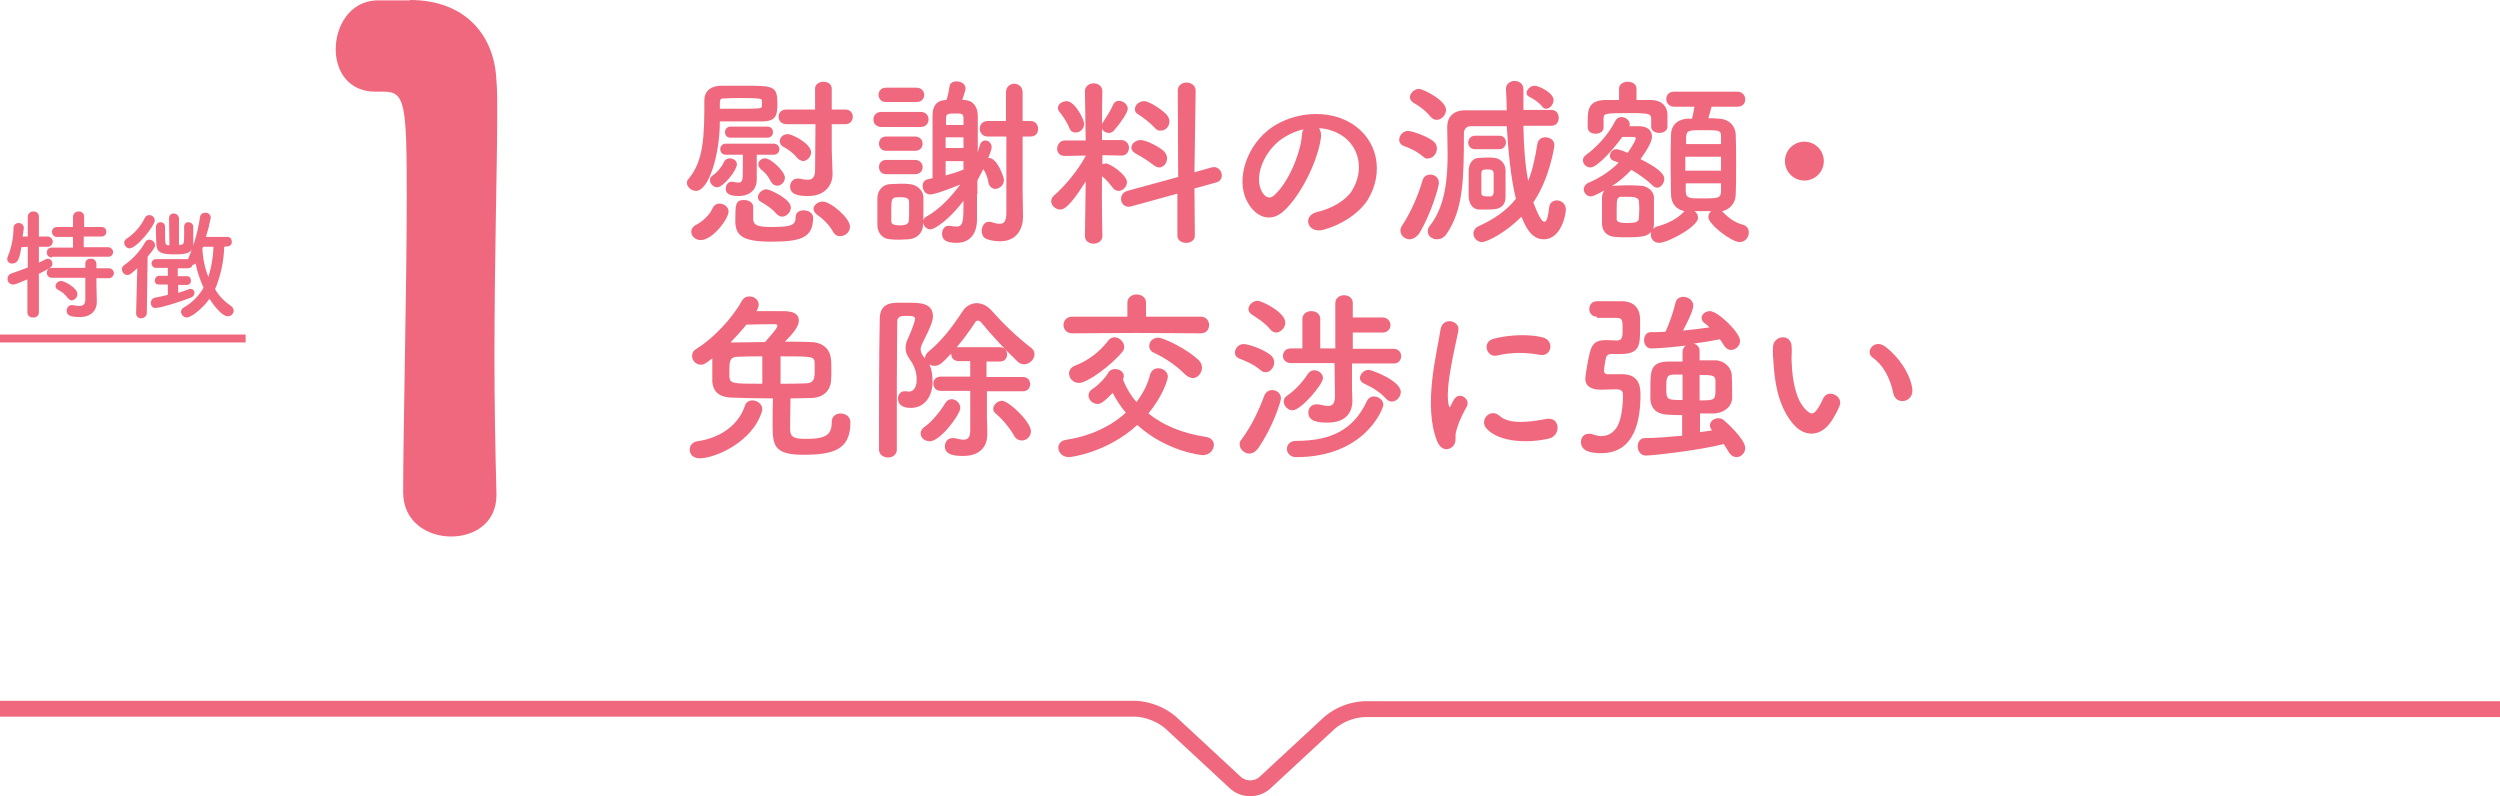 <?xml version="1.0" encoding="utf-8"?>
<!-- Generator: Adobe Illustrator 22.1.0, SVG Export Plug-In . SVG Version: 6.00 Build 0)  -->
<svg version="1.1" id="レイヤー_1" xmlns="http://www.w3.org/2000/svg" xmlns:xlink="http://www.w3.org/1999/xlink" x="0px"
	 y="0px" viewBox="0 0 630 200.7" style="enable-background:new 0 0 630 200.7;" xml:space="preserve">
<style type="text/css">
	.st0{fill:#F0687D;}
	.st1{fill:none;stroke:#F0687D;stroke-width:2;stroke-miterlimit:10;}
	.st2{fill:none;stroke:#F0687D;stroke-width:4;stroke-miterlimit:10;}
</style>
<path class="st0" d="M103.3,0c13.6,0,21.3,8.5,21.8,20.3c0.2,2.1,0.2,4.9,0.2,8.3c0,13.6-0.7,36.3-0.7,61.5
	c0,11.1,0.2,22.7,0.5,34.2v0.5c0,7-5.6,10.4-11.4,10.4c-6,0-12.1-3.7-12.1-11.1c0-16,0.9-51.6,0.9-74.4c0-23.6-0.4-26.6-5.8-26.6
	h-2.1c-6.9,0-10-5.3-10-10.7c0-5.8,3.5-12,10.2-12.3H103.3z"/>
<path class="st0" d="M6.9,70.4c-2.6,1.1-3.1,1.3-3.6,1.3c-0.8,0-1.4-0.6-1.4-1.4c0,0,0,0,0-0.1c0-0.6,0.4-1.1,1-1.3
	c1.5-0.5,2.8-1,4.1-1.5v-5.2l-1.6,0.1c-0.5,2.7-0.8,4.1-2.3,4.1c-0.6,0.1-1.2-0.4-1.3-1c0-0.2,0.1-0.4,0.1-0.6
	c1-2.4,1.5-4.9,1.5-7.4c0-0.7,0.6-1.2,1.3-1.2c0,0,0,0,0,0c0.7,0,1.3,0.5,1.3,1.2v0.1c-0.1,0.7-0.2,1.4-0.3,2.1H7v-5
	c0-0.7,0.6-1.3,1.3-1.3c0,0,0.1,0,0.1,0c0.7-0.1,1.4,0.5,1.4,1.2c0,0,0,0.1,0,0.1v5H12c0.7,0,1.3,0.6,1.3,1.3c0,0.7-0.6,1.3-1.3,1.3
	H9.8v4c1.9-1,2-1,2.3-1c0.6,0,1.1,0.6,1.1,1.2c0,0.9-0.3,1-3.4,2.6v9.8c0,0.7-0.7,1.3-1.4,1.2c0,0-0.1,0-0.1,0
	c-0.7,0.1-1.4-0.5-1.4-1.2c0,0,0-0.1,0-0.1L6.9,70.4z M13.1,64.9c-0.7,0-1.3-0.5-1.3-1.2c0,0,0,0,0-0.1c0-0.7,0.5-1.2,1.2-1.2
	c0,0,0.1,0,0.1,0h5.3v-2.7h-3.9c-0.7,0.1-1.3-0.4-1.4-1.1c-0.1-0.7,0.4-1.3,1.1-1.4c0.1,0,0.2,0,0.3,0h3.9v-2.6
	c0-0.7,0.6-1.3,1.3-1.3c0,0,0.1,0,0.1,0c0.7-0.1,1.4,0.5,1.4,1.2c0,0,0,0.1,0,0.1v2.6h4.4c0.7,0,1.2,0.5,1.2,1.2s-0.5,1.2-1.2,1.2
	c0,0,0,0,0,0h-4.5v2.7h6.1c0.7,0,1.2,0.5,1.3,1.1c0,0,0,0.1,0,0.1c0,0.7-0.5,1.2-1.2,1.2c0,0-0.1,0-0.1,0H13.1z M24.3,70v1.8
	l0.1,4.2v0.1c0,1.7-1,3.8-4.4,3.8c-2.7,0-3.2-0.7-3.2-1.6c0-0.7,0.5-1.4,1.2-1.4c0,0,0,0,0.1,0c0.1,0,0.2,0,0.3,0
	c0.5,0.1,1.1,0.2,1.6,0.2c0.9,0,1.5-0.4,1.5-1.6V70h-8.4c-0.7,0-1.3-0.5-1.3-1.2c0,0,0,0,0-0.1c0-0.7,0.5-1.2,1.2-1.2
	c0,0,0.1,0,0.1,0h8.4v-1.1c0-0.7,0.6-1.3,1.3-1.2c0,0,0.1,0,0.1,0c0.7-0.1,1.3,0.5,1.4,1.2c0,0,0,0.1,0,0.1v1.1h3.1
	c0.7,0,1.2,0.5,1.3,1.1c0,0,0,0.1,0,0.1c0,0.7-0.5,1.2-1.1,1.3c0,0-0.1,0-0.1,0H24.3z M17.1,75.1c-0.7-0.9-1.5-1.6-2.5-2.1
	c-0.4-0.2-0.6-0.5-0.6-0.9c0-0.7,0.7-1.3,1.4-1.3c0.8,0,4.1,1.7,4.1,3.3c0,0.8-0.6,1.5-1.4,1.6C17.8,75.7,17.4,75.5,17.1,75.1
	L17.1,75.1z"/>
<path class="st0" d="M34.6,67.6c-1.7,1.5-1.9,1.7-2.5,1.7c-0.8,0-1.3-0.7-1.4-1.4c0-0.4,0.2-0.8,0.6-1.1c2.2-1.5,4-3.5,5.3-5.8
	c0.2-0.4,0.6-0.6,1-0.6c0.8,0,1.4,0.6,1.5,1.4c0,0.4-0.2,0.8-1.9,2.9L37,78.9c0,0.7-0.7,1.3-1.4,1.3c0,0,0,0,0,0
	c-0.7,0.1-1.3-0.5-1.3-1.2v-0.1L34.6,67.6z M31.3,61.2c0-0.5,0.3-0.9,0.7-1.1c1.9-1.3,3.5-3.1,4.5-5.2c0.2-0.4,0.6-0.7,1.1-0.7
	c0.8,0,1.4,0.6,1.4,1.4c0,1.2-4.5,7-6.4,7C31.9,62.5,31.3,61.9,31.3,61.2z M56.5,62.2c-0.1,3.7-0.9,7.3-2.3,10.7
	c1,1.7,2.4,3.1,4,4.2c0.4,0.2,0.6,0.7,0.7,1.1c0,0.8-0.6,1.5-1.5,1.5c-1.3,0-3.2-2.2-4.6-4.4C51,77.8,48.2,80,47.1,80
	c-0.8,0-1.4-0.6-1.5-1.4c0-0.4,0.3-0.9,0.7-1.1c2.1-1.2,3.8-2.9,5-5c-0.9-2-1.6-4-2-6.1c-0.2,0.2-0.5,0.3-0.8,0.4
	c-0.1,0.5-0.6,0.8-1.1,0.8h-2.6v2h2.3l0,0c0.6,0,1,0.4,1,1c0,0,0,0.1,0,0.1c0.1,0.5-0.3,1-0.9,1.1c0,0-0.1,0-0.1,0h-2.2v2
	c1-0.3,1.9-0.6,2.6-0.9c0.2-0.1,0.3-0.1,0.5-0.1c0.6,0,1,0.4,1,1c0,0.6-0.4,1-0.9,1.2c-2.2,0.9-7.6,2.6-8.8,2.6
	c-0.7,0.1-1.2-0.4-1.3-1.1c0-0.1,0-0.1,0-0.2c0-0.6,0.5-1.2,1.1-1.3c1-0.2,2.1-0.4,3.2-0.7v-2.6H40l0,0c-0.6,0-1-0.4-1-1
	c0-0.6,0.4-1.1,1-1.2h2.3v-2h-2.9c-0.6,0.1-1.1-0.4-1.2-1c-0.1-0.6,0.4-1.1,1-1.2c0.1,0,0.1,0,0.2,0h8c0-0.1,0.1-0.2,0.1-0.3
	c1.4-3.3,2.4-6.7,2.9-10.3c0.1-0.7,0.7-1.1,1.3-1.1c0.7-0.1,1.4,0.5,1.4,1.2c0,0,0,0,0,0.1c-0.3,1.6-0.7,3.2-1.2,4.8h5.2
	c0.7-0.1,1.3,0.4,1.3,1.1c0.1,0.7-0.4,1.3-1.1,1.3c-0.1,0-0.1,0-0.2,0L56.5,62.2z M42.6,55L42.6,55c0-0.6,0.4-1.2,1.1-1.2
	c0,0,0.1,0,0.1,0c0.7,0,1.2,0.5,1.3,1.2c0,0,0,0.1,0,0.1v6.6h0.4c0.8-0.1,0.9-0.3,0.9-2.3c0-0.8,0-1.8,0-2.3l0,0
	c0-0.6,0.4-1.1,1-1.1c0,0,0.1,0,0.1,0c0.6,0,1.2,0.5,1.2,1.1c0,0,0,0,0,0v1.2c0,1.1,0,2.4,0,3.2c-0.1,2.4-1.9,2.6-4.7,2.6
	c-3.2,0-4.5-0.4-4.6-2.5c0-0.7-0.1-1.8-0.1-2.7c0-0.7,0-1.3,0-1.7c0-0.7,0.5-1.2,1.2-1.2c0,0,0,0,0,0c0.6,0,1.1,0.5,1.1,1.1
	c0,0,0,0.1,0,0.1l0,0c0,0.4,0,1,0,1.5c0,3,0.1,3.1,0.8,3.1c0.1,0,0.2,0,0.3,0L42.6,55z M51.2,62.2l-0.2,0.4c0.1,2.5,0.6,4.9,1.5,7.2
	c0.8-2.5,1.2-5,1.3-7.6L51.2,62.2z"/>
<line class="st1" x1="61.9" y1="85.3" x2="0" y2="85.3"/>
<path class="st2" d="M630,178.7H343.7c-3.2,0.2-6.2,1.4-8.6,3.4l-16.4,15.2c-2.1,1.8-5.2,1.8-7.3,0L294.9,182
	c-2.4-2-5.5-3.2-8.6-3.4H0"/>
<g>
	<path class="st0" d="M175.4,48.1c-1.2,0-2.3-1-2.3-2c0-0.4,0.1-0.7,0.4-1c3.9-4.6,4-11,4-19.9c0-1.9,1.2-3.5,4.2-3.6
		c1.7,0,3.8,0,5.8,0c7.5,0,8.4,0.1,8.4,4.5c0,3-0.3,4.5-4,4.5c-1.7,0-3.4,0-5.2,0c-1.8,0-3.6,0-5.3,0
		C181.4,39,178.6,48.1,175.4,48.1z M174.2,58.4c0-0.7,0.4-1.4,1.5-1.9c1.2-0.6,3.2-2.4,3.8-3.9c0.4-0.9,1.1-1.3,1.8-1.3
		c1.2,0,2.3,0.9,2.3,2c0,1.8-4,7.2-7,7.2C175.2,60.5,174.2,59.5,174.2,58.4z M178.9,45.4c0-0.4,0.2-0.9,0.7-1.2
		c1.2-0.8,2.3-2.2,2.8-3.3c0.3-0.7,0.9-1,1.5-1c0.9,0,1.8,0.6,1.8,1.5c0,1.5-3.4,5.8-5,5.8C179.8,47.2,178.9,46.3,178.9,45.4z
		 M192,26c0-0.3,0-0.6,0-0.7c0-0.4-0.5-0.6-5.3-0.6c-1.4,0-2.9,0-4,0.1c-1.2,0-1.3,0.1-1.3,1.6c0,0.4,0,0.8,0,1c1.5,0,3,0,4.6,0
		c5.4,0,5.9,0,6-0.6C192,26.5,192,26.3,192,26z M190.7,39v4c0,0.4,0,1.1,0,2.4c0,1.8-1.2,4-4.6,4c-3.2,0-3.2-1.3-3.2-1.9
		c0-0.9,0.6-1.7,1.4-1.7c0.1,0,0.2,0,0.3,0c0.4,0.1,0.9,0.2,1.3,0.2c1.2,0,1.3-0.2,1.3-3.8c0-1.1,0-2.3,0-3.2h-4.3
		c-0.9,0-1.4-0.7-1.4-1.4c0-0.7,0.5-1.4,1.4-1.4h12c1,0,1.5,0.7,1.5,1.4c0,0.7-0.5,1.4-1.5,1.4H190.7z M184.1,34.7
		c-1,0-1.4-0.7-1.4-1.4c0-0.7,0.5-1.4,1.4-1.4h9.3c0.9,0,1.4,0.7,1.4,1.4c0,0.7-0.5,1.4-1.4,1.4H184.1z M194.4,60.9
		c-7.1,0-9.1-1.4-9.1-5.2c0-4.1,0-5.3,2.2-5.3c1.1,0,2.3,0.6,2.3,1.7c0,1.3,0,2.6,0,3.1c0.1,1.6,1.1,2,4.8,2c4.9,0,5.9-0.5,5.9-2.5
		c0-1.2,1-1.7,2-1.7c1.2,0,2.4,0.7,2.4,1.8C204.9,59.8,202.1,60.9,194.4,60.9z M195.7,53.9c-1-1.2-2.6-2.3-3.9-3
		c-0.6-0.3-0.8-0.8-0.8-1.2c0-1,1.1-2,2.2-2c0.7,0,6.1,2.4,6.1,4.6c0,1.2-1.1,2.3-2.2,2.3C196.6,54.6,196.1,54.3,195.7,53.9z
		 M194.3,45.8c-0.8-1.5-1.3-2.1-2.6-3.2c-0.4-0.4-0.6-0.8-0.6-1.2c0-0.8,0.8-1.5,1.7-1.5c1.5,0,5,3.3,5,4.9c0,1.1-1,2-1.9,2
		C195.3,46.8,194.7,46.5,194.3,45.8z M205.5,31.3h-7.3c-1.3,0-2-0.9-2-1.9c0-0.9,0.6-1.8,2-1.8h7.2l0-5.3c0-1.1,1.1-1.7,2.1-1.7
		c1.1,0,2.1,0.6,2.1,1.7l0,5.3h3.4c1.3,0,1.9,0.9,1.9,1.8c0,1-0.6,1.9-1.9,1.9h-3.4v6.3l0.2,6.1c0,0,0,0.1,0,0.2
		c0,2.5-1.6,5.5-6.2,5.5c-2.7,0-4.5-0.5-4.5-2.4c0-1,0.7-2,1.9-2c0.1,0,0.3,0,0.5,0c0.7,0.2,1.4,0.3,2,0.3c1.1,0,1.9-0.5,1.9-2.4
		L205.5,31.3z M200.8,39.7c-1-1.3-2.6-2.3-3.4-2.7c-0.6-0.3-0.9-0.9-0.9-1.4c0-0.9,0.8-1.8,2-1.8c1.2,0,5.9,2.4,5.9,4.6
		c0,1.1-1,2.2-2.1,2.2C201.8,40.5,201.2,40.2,200.8,39.7z M210,58.5c-1.2-2.1-2.7-3.4-4.1-4.4c-0.6-0.5-0.9-1-0.9-1.4
		c0-1,1.1-1.9,2.3-1.9c2.1,0,6.9,4.2,6.9,6.3c0,1.4-1.2,2.4-2.4,2.4C211.1,59.6,210.4,59.2,210,58.5z"/>
	<path class="st0" d="M222.1,32c-1.3,0-2-0.9-2-1.9c0-0.9,0.6-1.9,2-1.9h9.9c1.3,0,2,0.9,2,1.9c0,0.9-0.6,1.9-2,1.9H222.1z
		 M246.2,48.9c0,1.7,0,5.2,0,6.6c0,2.4-1.1,5.7-5.1,5.7c-2.8,0-3.7-0.8-3.7-2.3c0-1,0.6-2,1.6-2c0.1,0,0.2,0,0.3,0
		c0.6,0.1,1.2,0.2,1.7,0.2c1.8,0,1.8-1.5,1.8-6.5c-3.6,4.8-7.3,7.2-8.3,7.2c-1,0-1.7-0.8-1.9-1.7v0.5c0,2.1-1.5,3.5-3.6,3.7
		c-0.6,0-1.5,0.1-2.3,0.1s-1.7,0-2.4-0.1c-1.9-0.1-3.2-1.6-3.2-3.6c0-1.2,0-2.4,0-3.5c0-1.2,0-2.3,0-3.3c0-1.7,1.2-3.4,3.2-3.5
		c0.9,0,1.7-0.1,2.6-0.1c0.8,0,1.6,0,2.3,0.1c1.6,0.1,3.4,1.3,3.5,3.3c0,1.3,0,2.8,0,4.2c0,0.6,0,1.2,0,1.7c0.1-0.5,0.4-0.9,0.9-1.1
		c3.4-1.9,6.3-5.2,8.4-8c-4.9,2-6.9,2.5-7.6,2.5c-1.2,0-1.9-1.1-1.9-2.2c0-0.7,0.4-1.4,1.2-1.6l1.3-0.3c0,0,0,0,0-15.8
		c0-2.4,1-3.8,3.3-3.9h0.2c0.3-0.9,0.5-1.6,0.8-3.5c0.1-0.8,0.9-1.2,1.7-1.2c1.1,0,2.3,0.6,2.3,1.7c0,0.1,0,0.2,0,0.4
		c-0.3,1-0.6,1.9-0.8,2.6h0.6c2.1,0.1,3.3,1.7,3.3,4s0,5.8,0,9.2c0.2-0.6,0.3-1.2,0.5-1.7c0.2-0.9,0.8-1.3,1.4-1.3
		c0.8,0,1.6,0.7,1.6,1.7c0,0.7-0.8,2.6-0.9,2.7c0.1,0,0.1,0,0.2,0c2.1,0,3.8,4.8,3.8,5.6c0,1.3-1.2,2.2-2.2,2.2
		c-0.7,0-1.5-0.5-1.7-1.5c-0.2-1.5-0.8-2.7-1.3-3.5c-0.5,1-1,1.9-1.5,2.9V48.9z M223.2,25.7c-1.2,0-1.8-0.9-1.8-1.8s0.6-1.8,1.8-1.8
		h7.8c1.2,0,1.9,0.9,1.9,1.8s-0.6,1.8-1.9,1.8H223.2z M223.3,38c-1.2,0-1.8-0.9-1.8-1.8c0-0.9,0.6-1.8,1.8-1.8h7.3
		c1.2,0,1.9,0.9,1.9,1.8c0,0.9-0.6,1.8-1.9,1.8H223.3z M223.3,43.9c-1.2,0-1.8-0.9-1.8-1.8c0-0.9,0.6-1.8,1.8-1.8h7.3
		c1.2,0,1.9,0.9,1.9,1.8c0,0.9-0.6,1.8-1.9,1.8H223.3z M229.1,53.2c0-0.8,0-1.7,0-2.3c0-1.1-1-1.2-2.3-1.2c-2.2,0-2.2,0.2-2.2,3.6
		c0,0.8,0,1.7,0,2.4c0,0.8,0.6,1.1,2.3,1.1c2.1,0,2.1-1,2.1-1.1C229.1,54.9,229.1,54,229.1,53.2z M242.8,31.5c0-0.6,0-1.2,0-1.7
		c0-1.2-0.6-1.2-1.8-1.2c-2.1,0-2.6,0-2.6,1.2v1.7H242.8z M242.8,34.6h-4.5v2.7h4.5V34.6z M242.9,40.6h-4.6c0,1.2,0,2.4,0,3.6
		c1.5-0.4,2.9-0.8,4.3-1.4c0,0,0.1,0,0.2,0V40.6z M253.5,34.4h-4.6c-1.3,0-2-1-2-1.9c0-1,0.6-2,2-2h4.6v-7.2c0-1.5,1.1-2.2,2.1-2.2
		c1,0,2.1,0.7,2.1,2.2v7.2h2c1.3,0,1.9,1,1.9,2c0,1-0.6,1.9-1.9,1.9h-2v13.5l0.1,6.6c0,0,0,0.1,0,0.1c0,2.6-1.2,6.2-5.8,6.2
		c-0.9,0-2-0.1-3.2-0.5c-1-0.3-1.4-1.2-1.4-2.1c0-1.2,0.7-2.3,1.7-2.3c0.1,0,0.3,0,0.5,0c0.9,0.3,1.7,0.5,2.3,0.5
		c1.1,0,1.7-0.6,1.7-2.8V34.4z"/>
	<path class="st0" d="M277.8,59.5c0,1.2-1.1,1.9-2.2,1.9s-2.2-0.6-2.2-1.9v0l0.2-13.8c-4.2,6.8-5.7,7.1-6.4,7.1
		c-1.2,0-2.3-1-2.3-2.1c0-0.5,0.2-1,0.8-1.5c2.4-2.1,5.8-6,7.9-9.9v-0.1l-5.2,0.1h0c-1.4,0-2-0.9-2-1.8c0-1,0.7-2.1,2-2.1h5.2
		L273.4,23v0c0-1.3,1.1-2,2.2-2s2.2,0.7,2.2,2v0c0,0-0.1,3.8-0.1,8.3c0-0.1,0.1-0.3,0.2-0.4c0.7-1.1,2-3,2.6-4.5
		c0.3-0.7,0.9-1,1.5-1c1,0,2.2,0.9,2.2,2c0,0.9-1.8,3.6-3.4,5.4c-0.4,0.5-0.9,0.7-1.4,0.7c-0.7,0-1.4-0.4-1.7-1.1l0,2.9h4.9
		c1.2,0,1.9,1,1.9,1.9c0,1-0.6,2-1.8,2h0l-4.9-0.1v2.3c0.3-0.1,0.6-0.2,0.9-0.2c1.1,0,5.3,2.9,5.3,4.7c0,1.2-1.1,2.2-2.1,2.2
		c-0.5,0-1.1-0.2-1.5-0.8c-0.8-1.1-1.8-2.2-2.7-2.9C277.6,51.2,277.8,59.5,277.8,59.5L277.8,59.5z M269.5,32.3
		c-0.6-1.6-2-3.5-2.5-4.1c-0.3-0.3-0.4-0.7-0.4-1c0-1,1.1-1.7,2.2-1.7c2.1,0,4.4,4.6,4.4,5.7c0,1.3-1.1,2.2-2.1,2.2
		C270.4,33.4,269.8,33.1,269.5,32.3z M296.7,48.8L285.1,52c-0.3,0.1-0.5,0.1-0.7,0.1c-1.2,0-1.9-1-1.9-2c0-0.8,0.5-1.7,1.6-2
		l12.8-3.5l-0.1-21.8c0-1.3,1.1-2,2.2-2c1.1,0,2.3,0.7,2.3,2L301,43.4l4.3-1.2c0.2,0,0.5-0.1,0.6-0.1c1.2,0,2,1.1,2,2.1
		c0,0.8-0.5,1.6-1.5,1.8l-5.4,1.5l0.1,11.9c0,1.2-1.1,1.8-2.2,1.8c-1.1,0-2.2-0.6-2.2-1.8L296.7,48.8z M290.7,41.6
		c-1.5-1.2-3.4-2.3-4.5-2.9c-0.7-0.4-1.1-0.9-1.1-1.5c0-0.9,1-1.9,2.3-1.9c1.8,0,5,2,5.8,2.7c0.6,0.6,0.9,1.2,0.9,1.9
		c0,1.2-0.9,2.3-2,2.3C291.7,42.2,291.2,42,290.7,41.6z M291,32.2c-1.3-1.4-3.1-2.7-4.2-3.4c-0.6-0.3-0.8-0.8-0.8-1.3c0-1,1-2,2.3-2
		c1.6,0,5,2.6,5.7,3.4c0.5,0.6,0.7,1.2,0.7,1.7c0,1.2-0.9,2.3-2.1,2.3C292,33,291.5,32.8,291,32.2z"/>
	<path class="st0" d="M332.9,34.5c-0.7,5.8-4.9,14.5-9.3,18.6c-3.5,3.3-7.4,1.5-9.4-2.5c-2.9-5.7,0.2-14.3,6.3-18.5
		c5.7-3.9,14.1-4.6,19.9-1.1c7.1,4.3,8.3,12.7,4.3,19.3c-2.2,3.5-6.7,6.4-11.2,7.6c-4,1.1-5.5-3.6-1.5-4.5c3.5-0.8,7-2.8,8.6-5.2
		c3.3-5.2,2-11.2-2.5-14.1c-1.8-1.1-3.7-1.7-5.7-1.8C332.7,32.8,333,33.5,332.9,34.5z M322.6,35.3c-4.3,3.3-6.6,9.4-4.6,13
		c0.7,1.3,1.9,2,3,1c3.5-3,6.7-10.4,7.1-15.3c0-0.6,0.2-1.1,0.4-1.4C326.5,33,324.4,34,322.6,35.3z"/>
	<path class="st0" d="M358.8,39.6c-1.8-1.5-3.3-2.2-5-2.8c-0.8-0.3-1.2-0.9-1.2-1.6c0-1,0.9-2.2,2.2-2.2c1.1,0,4.7,1.3,6.3,2.5
		c0.7,0.5,1,1.2,1,1.9c0,1.3-1,2.5-2.1,2.5C359.6,40.1,359.2,39.9,358.8,39.6z M355.2,60.3c-1.2,0-2.3-1-2.3-2.2
		c0-0.4,0.1-0.8,0.4-1.2c2.3-3.5,4.1-7.7,5.2-11.5c0.3-1,1.1-1.4,1.9-1.4c1.1,0,2.2,0.7,2.2,2.1c0,0.9-1.9,7.7-5,12.8
		C356.9,59.8,356,60.3,355.2,60.3z M360.5,29.4c-1.4-1.7-3.2-2.9-4.3-3.5c-0.6-0.4-0.9-0.9-0.9-1.4c0-1,1.1-2.1,2.3-2.1
		c0.9,0,6.8,2.8,6.8,5.3c0,1.3-1.2,2.5-2.3,2.5C361.5,30.2,361,30,360.5,29.4z M383.9,32c0.1,4.8,0.4,9.5,1.2,13.6
		c1.1-2.7,1.8-6,2.3-9.3c0.2-1.2,1.1-1.7,2-1.7c1.2,0,2.3,0.7,2.3,2c0,0.4-1.2,8.4-5.3,14.4c0.1,0.2,1.7,4.9,2.8,4.9
		c0.5,0,0.9-1,1.2-3.7c0.1-1.1,1-1.7,1.9-1.7c1.1,0,2.3,0.8,2.3,2.3c0,1.1-1.1,7.5-5.6,7.5c-3.1,0-4.6-3.2-5.6-5.7
		c-3.9,4-8.7,6.4-9.9,6.4c-1.3,0-2.2-1.1-2.2-2.1c0-0.7,0.4-1.5,1.3-1.9c4-1.8,7.1-4,9.4-6.9c-1.3-5.4-1.9-11.8-2.3-18.3h-9
		c-1.2,0-1.8,0.7-1.8,1.9c0,11.1-0.1,19.1-4.4,25.3c-0.7,1-1.6,1.3-2.4,1.3c-1.2,0-2.3-0.8-2.3-2c0-0.5,0.1-1,0.6-1.5
		c3.8-4.9,4.4-11.7,4.4-18c0-2.3-0.1-4.6-0.1-6.6c0-0.1,0-0.1,0-0.2c0-2.4,1.4-4.2,4.5-4.2h10.5c0-1.8-0.1-3.6-0.2-5.3
		c0,0,0,0,0-0.1c0-1.3,1.1-2,2.2-2c1.1,0,2.2,0.7,2.2,2.1v0c0,1.7,0,3.5,0,5.2h7.1c1.2,0,1.8,1,1.8,2s-0.6,2-1.8,2H383.9z
		 M371.7,37.6c-1.2,0-1.7-0.9-1.7-1.7s0.6-1.7,1.7-1.7h6.1c1.2,0,1.7,0.9,1.7,1.7s-0.6,1.7-1.7,1.7H371.7z M374.7,52.8
		c-0.7,0-1.5,0-2.1,0c-1.5-0.1-2.4-1.4-2.5-3.3c0-1.1,0-2.2,0-3.4c0-1.1,0-2.2,0-3.1c0-1.6,0.9-3.1,2.4-3.2c0.7,0,1.5-0.1,2.2-0.1
		c0.8,0,1.5,0,2,0.1c1.2,0.1,2.6,1.2,2.7,3c0,1,0,2.2,0,3.4c0,1.2,0,2.4,0,3.3C379.4,52.8,376.8,52.8,374.7,52.8z M376.4,46.2
		c0-0.9,0-1.8,0-2.4c0-1-0.6-1.1-1.6-1.1c-1.1,0-1.5,0.1-1.5,1.1c0,0.6,0,1.5,0,2.3s0,1.7,0,2.4c0,0.8,0.3,1,1.7,1
		c0.3,0,0.6,0,0.7,0c0.3,0,0.7-0.4,0.7-1C376.4,47.9,376.4,47.1,376.4,46.2z M388.6,26.8c-1-1.2-2.1-1.8-3.2-2.4
		c-0.5-0.2-0.7-0.6-0.7-1c0-0.8,1-1.8,2-1.8c1.1,0,4.8,1.8,4.8,3.6c0,1.1-0.9,2.2-1.9,2.2C389.2,27.4,388.9,27.2,388.6,26.8z"/>
	<path class="st0" d="M433.9,53.2c1.5,1.5,3,2.8,5.2,3.4c1.2,0.3,1.6,1.1,1.6,2c0,1.2-0.9,2.4-2.3,2.4c-2.1,0-7.9-4.5-7.9-6.3
		c0-0.6,0.3-1.1,0.7-1.5c-0.7,0-1.4,0-2.1,0c-0.7,0-1.4,0-2.1,0c0.6,0.4,0.9,1,0.9,1.7c0,2.2-7.6,6.3-9.8,6.3
		c-1.4,0-2.1-1.1-2.1-2.1c0-0.2,0-0.5,0.1-0.7c-0.9,1-1.7,1.4-6.1,1.4c-1.1,0-2.2,0-3-0.1c-2-0.1-3.2-1.4-3.3-3.2c0-1.1,0-2.2,0-3.3
		s0-2.2,0-3.3c0-0.7,0.2-1.3,0.6-1.9c-2.4,1.3-3.1,1.5-3.4,1.5c-1,0-1.8-0.9-1.8-1.8c0-0.6,0.4-1.3,1.3-1.7c2.9-1.2,5.5-3,7.5-5
		c-0.5-0.2-0.9-0.4-1.3-0.5c-0.6-0.2-0.9-0.7-0.9-1.2c0-0.8,0.6-1.7,1.6-1.7c0.7,0,2.6,0.8,2.9,0.9c0,0,2-2.9,2-3.6
		c0-0.3-0.2-0.4-0.7-0.4c-0.7,0-1.7,0-2.7,0c-1.8,2.6-6.2,7.7-8,7.7c-1.1,0-1.9-0.9-1.9-1.8c0-0.5,0.2-0.9,0.7-1.3
		c2.5-1.8,5.5-4.8,7.5-8.7c0.3-0.6,0.9-0.9,1.5-0.9c1,0,2.1,0.8,2.1,1.8c0,0.1,0,0.3-0.1,0.5c0.9,0,1.7,0,2.3,0c0,0,0,0,0.1,0
		c2.3,0,3.3,1.2,3.3,2.6c0,0.6-0.2,2-2.9,5.7c5.7,2.8,6,4.3,6,5c0,1.1-0.9,2.2-1.8,2.2c-0.4,0-0.8-0.2-1.2-0.6
		c-1.2-1.2-3.2-2.7-5.3-3.9c-1.4,1.5-3,2.9-4.9,4.1c0.2,0,0.5-0.1,0.7-0.1c0.8,0,1.7-0.1,2.8-0.1c1.2,0,2.6,0,3.6,0.1
		c1.7,0,3.4,1.2,3.5,2.9c0,1.1,0,2.3,0,3.4c0,1.2,0,2.3,0,3.4c0,0.4-0.1,0.8-0.2,1.2c0.3-0.3,0.7-0.6,1.2-0.7
		c2.4-0.6,4.9-1.9,6.4-3.5c0.1-0.1,0.2-0.2,0.3-0.3c-2.2-0.4-3.3-2-3.4-4c0-2-0.1-4.7-0.1-7.5c0-2.8,0-5.6,0.1-7.8
		c0-1.9,1.2-3.8,4.2-4c0.3,0,0.7,0,1.1,0c0.2-0.9,0.4-1.8,0.6-3h-5.1c-1.3,0-2-1-2-1.9c0-1,0.6-1.9,2-1.9h15.9c1.3,0,2,1,2,1.9
		c0,1-0.6,1.9-2,1.9h-6.5c-0.2,1-0.6,2.1-0.8,2.9c0.9,0,1.8,0,2.6,0.1c2.7,0.1,4.2,1.9,4.3,3.9c0.1,2.2,0.1,5,0.1,7.8
		c0,2.8,0,5.5-0.1,7.6c-0.1,2-1.5,3.7-3.7,4.1L433.9,53.2z M416.1,32v-2c0-1.3-0.3-1.5-5.4-1.5c-6.6,0-6.6,0.1-6.6,1.5v2.1v0
		c0,1.1-1,1.6-2,1.6c-1,0-2-0.5-2-1.6c0-0.6,0-1.1,0-1.7c0-2.7,0.2-5.1,4.4-5.2h3.5l0-2.9v0c0-1.1,1.1-1.7,2.2-1.7
		c1.1,0,2.2,0.6,2.2,1.7v0l0,2.9h3.6c2.4,0,4.2,1.3,4.2,3.8c0,2.9,0,2.9,0,2.9c0,1.1-1.1,1.6-2,1.6S416.1,33.1,416.1,32L416.1,32z
		 M413.1,53c0-0.7,0-1.5-0.1-2.3c-0.1-1.1-1.7-1.1-2.7-1.1c-0.6,0-1.3,0-1.7,0c-1.1,0-1.2,0.5-1.2,3.3c0,0.8,0,1.5,0,2.3
		c0,0.6,0.4,1,2.7,1c2.1,0,2.8-0.3,2.9-1.1C413,54.5,413.1,53.7,413.1,53z M433.7,36.2c0-0.6,0-1.2,0-1.7c0-1.7-0.3-1.7-4.6-1.7
		c-3.5,0-4.1,0-4.2,1.8c0,0.5,0,1.1,0,1.7H433.7z M433.7,39.5h-9V43h9V39.5z M424.8,46.2c0,0.7,0,1.5,0,2.1c0.1,1.7,1,1.7,4,1.7
		c4.4,0,4.8-0.1,4.9-1.8c0-0.6,0-1.3,0-2H424.8z"/>
	<path class="st0" d="M454.7,45.5c-2.7,0-4.9-2.2-4.9-4.9s2.2-4.9,4.9-4.9c2.7,0,4.9,2.2,4.9,4.9S457.4,45.5,454.7,45.5z"/>
	<path class="st0" d="M176.3,115.5c-1.7,0-2.5-1.1-2.5-2.2c0-1,0.7-1.9,1.9-2.1c6.4-0.9,10.6-4.6,12-8.9c0.3-1,1.1-1.4,1.9-1.4
		c1.2,0,2.5,0.9,2.5,2.2c0,0.2,0,0.4-0.1,0.6C189.6,111.5,180.1,115.5,176.3,115.5z M179.5,90.3c-1.9,1.5-2.2,1.6-2.9,1.6
		c-1.3,0-2.2-1.1-2.2-2.2c0-0.7,0.3-1.3,1.1-1.8c4.1-2.5,8.9-7.5,11.4-12c0.5-0.9,1.2-1.2,2-1.2c1.2,0,2.3,0.9,2.3,2.1
		c0,0.3-0.1,0.7-0.3,1.1c-0.1,0.2-0.2,0.3-0.3,0.5c1.8,0,4.4,0,6.1,0c1.8,0,4.6,0,4.6,2.4c0,1-0.5,2.3-3.5,5.3c2.2,0,4.4,0,6.6,0.1
		c3.1,0.1,4.8,1.9,5,4.3c0.1,0.7,0.1,1.7,0.1,2.8c0,1,0,2.1-0.1,2.9c-0.2,2.1-1.8,4-4.9,4.1c-1.7,0-3.5,0.1-5.3,0.1
		c0,2.1-0.1,5.3-0.1,7.3c0,2.1,0.3,2.9,3.9,2.9c5.2,0,6.6-1,6.6-4.3c0-1.4,1.1-2.1,2.2-2.1c1.1,0,2.5,0.6,2.5,2.3
		c0,6.9-4.4,8.1-11.9,8.1c-7.2,0-7.7-2.3-7.7-7.2c0-2.2,0-5.2,0.1-7c-3.7,0-7.4-0.1-10.4-0.2c-3.4-0.1-4.7-1.7-4.9-4
		c0-0.8,0-1.9,0-2.9c0-1.1,0-2.1,0-2.8V90.3z M192.1,89.8c-2.2,0-4.3,0-6.1,0.1c-2.2,0-2.2,1.3-2.2,3.6c0,0.5,0,1,0,1.4
		c0.2,1.8,0.7,1.8,8.3,1.8V89.8z M195.9,82.1c0-0.3-0.2-0.4-0.6-0.4c-0.5,0-4.7,0-7.2,0.1c-1.2,1.5-2.6,3-4,4.5c0.2,0,0.5,0,0.7,0
		c2.6,0,5.3-0.1,8-0.1C193.7,85.1,195.9,82.8,195.9,82.1z M196.6,96.7c2.3,0,4.6,0,6.6-0.1c2-0.1,2.1-1.3,2.1-3.4c0-0.6,0-1.2,0-1.7
		c-0.1-1.7-0.4-1.7-8.6-1.7V96.7z"/>
	<path class="st0" d="M248.7,98.5c0,2.7,0,5.2,0,6.6c0,0.7,0.1,2.5,0.1,4.1c0,0,0,0.1,0,0.2c0,2.9-1.6,5.5-6.1,5.5
		c-1.7,0-4.6-0.1-4.6-2.4c0-1.1,0.7-2.1,1.9-2.1c0.2,0,0.3,0,0.5,0c0.9,0.2,1.7,0.4,2.3,0.4c1.1,0,1.7-0.5,1.7-2.5v-9.8h-7.4
		c-1.3,0-1.9-0.9-1.9-1.8s0.6-1.8,1.9-1.8h7.4c0-1.4,0-2.8,0-3.9h-2.9c-1.3,0-1.9-0.9-1.9-1.8c0,0,0,0,0-0.1
		c-2.2,2.3-2.9,3.1-4.2,3.1c-0.5,0-0.9-0.1-1.3-0.4c0.6,1.3,0.8,2.7,0.8,4.5c0,3.4-1.9,6.5-5.5,6.5c-2.5,0-3.2-1.2-3.2-2.3
		c0-1,0.6-1.9,1.6-1.9c0.1,0,0.3,0,0.5,0c0.2,0,0.4,0.1,0.6,0.1c0.9,0,2-0.7,2-3c0-2-0.6-3.5-1.7-5.1c-0.8-1.1-1.1-2-1.1-2.9
		c0-1,0.3-1.8,0.7-2.6c1.1-2.4,1.7-4.4,1.7-4.7c0-0.5-0.3-0.8-1.8-0.8c-1.6,0-2.7,0-2.7,1.5c0,3.9-0.1,9.3-0.1,15
		c0,13.8,0,15.2,0,17.2c0,1.3-1.1,2-2.2,2c-1.1,0-2.3-0.7-2.3-2c0-8.3,0-23.8,0.2-32.9c0-2.5,1.1-4,4.1-4.1c1.1,0,2.3,0,3.5,0
		c2.3,0,5.8,0,5.8,3.4c0,0.9-0.3,2.2-2.6,6.7c-0.3,0.6-0.5,1.1-0.5,1.6c0,0.6,0.2,1.1,0.6,1.7c0.1,0.2,0.3,0.4,0.5,0.6
		c0-0.6,0.3-1.2,0.9-1.7c3.3-2.7,5.9-6.1,8.4-9.9c0.9-1.5,2.3-2.3,3.7-2.3c1.4,0,2.8,0.7,4,2.1c2.9,3.3,6.3,6.5,9.8,9.2
		c0.6,0.5,0.8,1,0.8,1.6c0,1.2-1.2,2.5-2.6,2.5c-0.6,0-1.2-0.2-1.7-0.7c-3-2.9-6.7-6.8-9.1-9.8c-0.2-0.3-0.6-0.5-0.9-0.5
		c-0.2,0-0.5,0.1-0.7,0.5c-1.5,2.3-3,4.3-4.6,6.2H252c1.2,0,1.8,0.9,1.8,1.8c0,0.9-0.6,1.8-1.8,1.8h-3.4v3.9h9.2
		c1.2,0,1.8,0.9,1.8,1.8s-0.6,1.8-1.8,1.8H248.7z M232,109.2c0-0.6,0.4-1.3,1.2-1.8c1.6-1.1,3.8-3.8,5-5.8c0.4-0.7,1-1,1.6-1
		c1.1,0,2.2,1,2.2,2.2c0,1.6-5,8.4-7.7,8.4C233,111.2,232,110.3,232,109.2z M255.5,109.7c-1.1-1.9-2.9-4.1-4.5-5.4
		c-0.5-0.4-0.7-0.8-0.7-1.3c0-1,1.1-2,2.2-2c1.7,0,7.3,5.3,7.3,7.7c0,1.3-1.1,2.3-2.3,2.3C256.8,111,256,110.7,255.5,109.7z"/>
	<path class="st0" d="M269.4,115.2c-1.7,0-2.7-1.2-2.7-2.4c0-0.9,0.6-1.8,2.1-2c6-0.9,11.2-3.4,14.9-6.8c-1.3-1.6-2.4-3.2-3.3-5
		c-2.3,2.4-3.1,2.8-3.8,2.8c-1.2,0-2.3-1-2.3-2.1c0-0.6,0.3-1.3,1.2-1.8c1.7-1.2,3.2-2.9,3.8-4c0.3-0.6,1-0.9,1.7-0.9
		c1.1,0,2.2,0.7,2.2,1.7c0,0.2,0,0.4-0.1,0.6c0,0.1-0.1,0.2-0.1,0.4c0.8,2,1.9,3.9,3.4,5.6c1.6-2.1,2.8-4.4,3.4-6.8
		c0.3-1.2,1.2-1.7,2.1-1.7c1.2,0,2.4,0.9,2.4,2.1c0,0.7-1.2,4.8-4.9,9.3c3.6,2.9,8.5,5,14.5,5.9c1.4,0.2,2,1.1,2,2
		c0,1.3-1.1,2.6-2.8,2.6c-0.2,0-9-0.8-16.5-7.6C278.8,114.2,269.7,115.2,269.4,115.2z M286.3,83.9L270.2,84c-1.5,0-2.2-1.1-2.2-2.1
		c0-1,0.7-2.1,2.2-2.1l13.9,0l0-3.5v0c0-1.4,1.2-2.1,2.3-2.1c1.2,0,2.4,0.7,2.4,2.1v3.5l13.8,0c1.4,0,2.1,1.1,2.1,2.1
		c0,1.1-0.7,2.1-2.1,2.1L286.3,83.9z M271.9,96.5c-1.5,0-2.5-1.2-2.5-2.4c0-0.8,0.5-1.6,1.6-2c3.2-1.2,6.2-3.5,8.3-6.3
		c0.5-0.6,1-0.8,1.6-0.8c1.2,0,2.4,1.2,2.4,2.4c0,0.4-0.1,0.9-0.5,1.3C280.2,91.9,274.1,96.5,271.9,96.5z M298.6,94.3
		c-2.2-2.2-5-4.1-7.8-5.4c-0.9-0.4-1.2-1.1-1.2-1.7c0-1.1,0.9-2.1,2.3-2.1c1.3,0,7.4,2.9,10.2,5.7c0.6,0.6,0.8,1.2,0.8,1.9
		c0,1.3-1.1,2.6-2.4,2.6C299.9,95.2,299.2,94.9,298.6,94.3z"/>
	<path class="st0" d="M317.7,93.3c-1.8-1.5-3.7-2.3-5.3-2.9c-0.8-0.3-1.2-0.9-1.2-1.5c0-1.1,0.9-2.2,2.2-2.2c1.1,0,4.8,1.2,6.7,2.7
		c0.7,0.5,1,1.2,1,1.9c0,1.3-1,2.5-2.1,2.5C318.6,93.8,318.1,93.7,317.7,93.3z M314.8,114.3c-1.2,0-2.4-1.1-2.4-2.3
		c0-0.5,0.1-0.9,0.5-1.3c2.5-3.4,4.3-7.2,5.7-11c0.4-0.9,1.1-1.4,2-1.4c1.1,0,2.2,0.8,2.2,2.1c0,0.7-2,7.2-5.7,12.5
		C316.4,113.9,315.6,114.3,314.8,114.3z M320.1,83c-1.4-1.7-3.5-3-4.6-3.7c-0.6-0.4-0.9-0.9-0.9-1.4c0-1,1.1-2.1,2.3-2.1
		c1.1,0,7,2.9,7,5.5c0,1.3-1.2,2.5-2.3,2.5C321.1,83.8,320.5,83.5,320.1,83z M340.7,91.6c0,3.9,0,2.2,0,5.1c0,0.7,0,2.5,0.1,4.1
		c0,0.1,0,0.1,0,0.2c0,2.9-1.6,5.5-6.3,5.5c-2.3,0-4.8-0.3-4.8-2.5c0-1.1,0.7-2.1,2-2.1c0.2,0,0.3,0,0.5,0c1,0.2,1.8,0.4,2.5,0.4
		c1,0,1.7-0.5,1.7-2.4c0,0,0-0.1,0-0.1c0,0,0-2.7-0.1-8.3h-11c-1.3,0-2-0.9-2-1.8c0-1,0.7-1.9,2-1.9h2.9l0-7.4c0-1.3,1.1-2,2.2-2
		c1.2,0,2.3,0.6,2.3,2l0,7.4l3.8,0V76.4c0-1.3,1.1-2,2.2-2c1.1,0,2.2,0.6,2.2,2v3.6h7.5c1.3,0,2,1,2,1.9c0,1-0.7,1.9-2,1.9h-7.5v4.1
		l10.3,0c1.2,0,1.9,0.9,1.9,1.8c0,1-0.6,1.9-1.9,1.9H340.7z M323.5,101.2c0-0.6,0.3-1.2,1-1.6c1.7-1.1,3.9-3.5,5.1-5.4
		c0.4-0.6,1-0.9,1.6-0.9c1.1,0,2.2,0.9,2.2,2c0,1.5-5.5,8.1-7.7,8.1C324.6,103.4,323.5,102.3,323.5,101.2z M326.6,115.2
		c-1.5,0-2.3-1.1-2.3-2.1c0-1,0.8-2,2.3-2c8.9,0,14.5-2.8,17.9-10.1c0.4-0.8,1.1-1.1,1.7-1.1c1.2,0,2.4,0.9,2.4,2.1
		C348.6,103,344,115.2,326.6,115.2z M349.3,100.5c-1.5-1.7-3.5-2.9-5.5-3.8c-0.7-0.3-1.1-0.9-1.1-1.4c0-1,1-2.1,2.2-2.1
		c0.7,0,8.1,2.7,8.1,5.6c0,1.2-1.1,2.4-2.2,2.4C350.3,101.2,349.8,101,349.3,100.5z"/>
	<path class="st0" d="M362.2,111.3c-3.7-9.1,0-22.7,0.8-28.2c0.5-3.4,5-2.4,4.5,0.3c-0.7,3.7-3.5,14.5-2.4,18.8
		c0.1,0.6,0.3,0.5,0.5,0c0.1-0.2,0.6-1.2,0.8-1.5c1.4-2.3,4.3,0,3.2,1.8c-1.7,3-2.4,5.1-2.7,6.4c-0.3,1.2,0.3,2.7-0.9,3.7
		S363.2,113.5,362.2,111.3z M374.6,108c-1.9-2.1,0.9-5.3,3.3-3.2c2.5,2.3,8,1.5,11.6,0.8c3.7-0.8,4,4.1,0.9,4.9
		C385.4,111.7,377.9,111.6,374.6,108z M377.2,89.6c-2.5,0.6-4-3.5-0.6-4.3c4.1-1,8.9-1.1,12.1-0.3c3.2,0.8,2.3,5.1-0.8,4.4
		C384.6,88.8,381.1,88.7,377.2,89.6z"/>
	<path class="st0" d="M402.4,79.8c-1.3,0-1.9-1-1.9-1.9c0-1,0.6-2,2-2c0.4,0,0.8,0,1.2,0c1.7,0,3.4,0,4.9,0c3,0,4.6,1.6,4.7,4.4
		c0,0.6,0,1.6,0,2.4c0,4,0,6.5-4.7,6.5c-0.8,0-1.9,0-2.3,0c-0.9,0-1.4,0.2-1.6,1c-0.4,1.8-0.5,3-0.5,3.2c0,0.7,0.5,0.9,0.8,0.9
		c1.4,0,2.8,0,3.8,0c4.3,0,4.6,3.2,4.6,5.1c0,6.5-1.4,14.8-9.9,14.8c-2.6,0-5.1-0.5-5.1-2.8c0-1.1,0.7-2.1,2-2.1
		c0.3,0,0.7,0,1.1,0.2c0.7,0.2,1.4,0.4,2,0.4c2.3,0,4-1.5,4.7-4c0.6-2,0.8-4.6,0.8-6.1c0-1.1-0.2-1.7-1.8-1.7
		c-1.2,0-2.7,0.1-3.7,0.1c-2.9,0-4-1.1-4-2.8c0-0.8,0.7-4.9,1.1-6.4c0.6-2.6,1.7-3.3,4.2-3.3c0.1,0,0.1,0,0.2,0
		c0.6,0,1.7,0.1,2.3,0.1c1.4,0,1.6-0.6,1.6-2.6c0-2.5,0-3.1-1.6-3.1H402.4z M431.5,108.5c-0.4-0.4-0.6-0.9-0.6-1.3
		c0-1,1-1.8,2.1-1.8c0.5,0,1,0.1,1.4,0.5c0.3,0.2,5.4,4.7,5.4,7c0,1.3-1.1,2.3-2.2,2.3c-0.7,0-1.4-0.4-1.9-1.2
		c-0.4-0.7-0.9-1.4-1.3-2.1c-6.2,1.6-18,2.9-19.6,2.9c-1.4,0-2.1-1.2-2.1-2.3c0-1.1,0.6-2.1,1.8-2.1c2.7,0,6.1-0.3,9.4-0.6v-5.2
		c-1.3,0-2.5,0-3.6-0.1c-2.8-0.1-4.2-1.5-4.4-3.7c0-0.8,0-1.9,0-3c0-4.4,0-6.6,4.6-6.7c1,0,2.2,0,3.5,0v-2.4c0-0.7,0.3-1.2,0.8-1.6
		c-1.1,0.1-5.7,0.7-8.8,0.7c-1.1,0-1.7-1.1-1.7-2.1c0-1,0.6-2,1.7-2c1.2,0,2.5,0,3.7-0.1c0.9-1.9,1.9-4.7,2.5-7.2
		c0.2-1.1,1.1-1.6,2-1.6c1.2,0,2.5,0.9,2.5,2.2c0,1.5-2.1,5.4-2.6,6.3c2.3-0.2,4.6-0.5,6.7-0.8c-0.4-0.4-0.7-0.7-1.2-1
		c-0.6-0.5-0.8-0.9-0.8-1.4c0-0.9,1-1.7,2.1-1.7c2,0,7.6,5.4,7.6,7.5c0,1.3-1.2,2.3-2.3,2.3c-0.6,0-1.3-0.4-1.8-1.2
		c-0.3-0.5-0.6-1-1-1.5c-2,0.4-4.3,0.8-6.6,1.1c0.8,0.2,1.5,0.8,1.5,1.8v2.4c1.4,0,2.7,0,3.9,0c2.3,0,4,1.8,4.2,3.5
		c0,0.7,0.1,2.3,0.1,3.8c0,0.9,0,1.7,0,2.3c-0.1,1.9-1.7,3.6-4.6,3.8c-1.1,0-2.3,0-3.5,0v4.7c1.2-0.2,2.4-0.3,3.4-0.5L431.5,108.5z
		 M424,94.4c-0.9,0-1.6,0-2.3,0c-1.7,0.1-1.8,0.6-1.8,3.6c0,2.8,0.3,2.8,4.1,2.8V94.4z M428.3,100.9c3.9,0,4-0.1,4-2.9
		c0-0.9,0-1.8,0-2.2c-0.1-1.3-1-1.3-4-1.3V100.9z"/>
	<path class="st0" d="M452.2,107.2c-3.3-3.6-4.8-8.9-5.2-14.7c-0.2-2.6-0.3-3.5-0.2-5.1c0.1-2.9,4.6-3.5,4.7,0c0.1,1.8-0.1,1.9,0,4
		c0.2,4.8,1.1,9.4,3.6,11.9c1.2,1.1,1.8,1.3,2.8-0.1c0.6-0.8,1.2-2,1.5-2.7c1.2-2.7,5.1-0.7,4.2,1.7c-0.5,1.3-1.3,2.7-1.8,3.5
		C458.9,110.4,454.8,110,452.2,107.2z M477.1,99.1c-0.7-3.7-2.6-7.2-5.1-8.9c-2.2-1.5,0.3-4.9,3-2.9c3.3,2.4,6.4,6.8,6.9,10.7
		C482.3,101.4,477.8,102.3,477.1,99.1z"/>
</g>
</svg>

